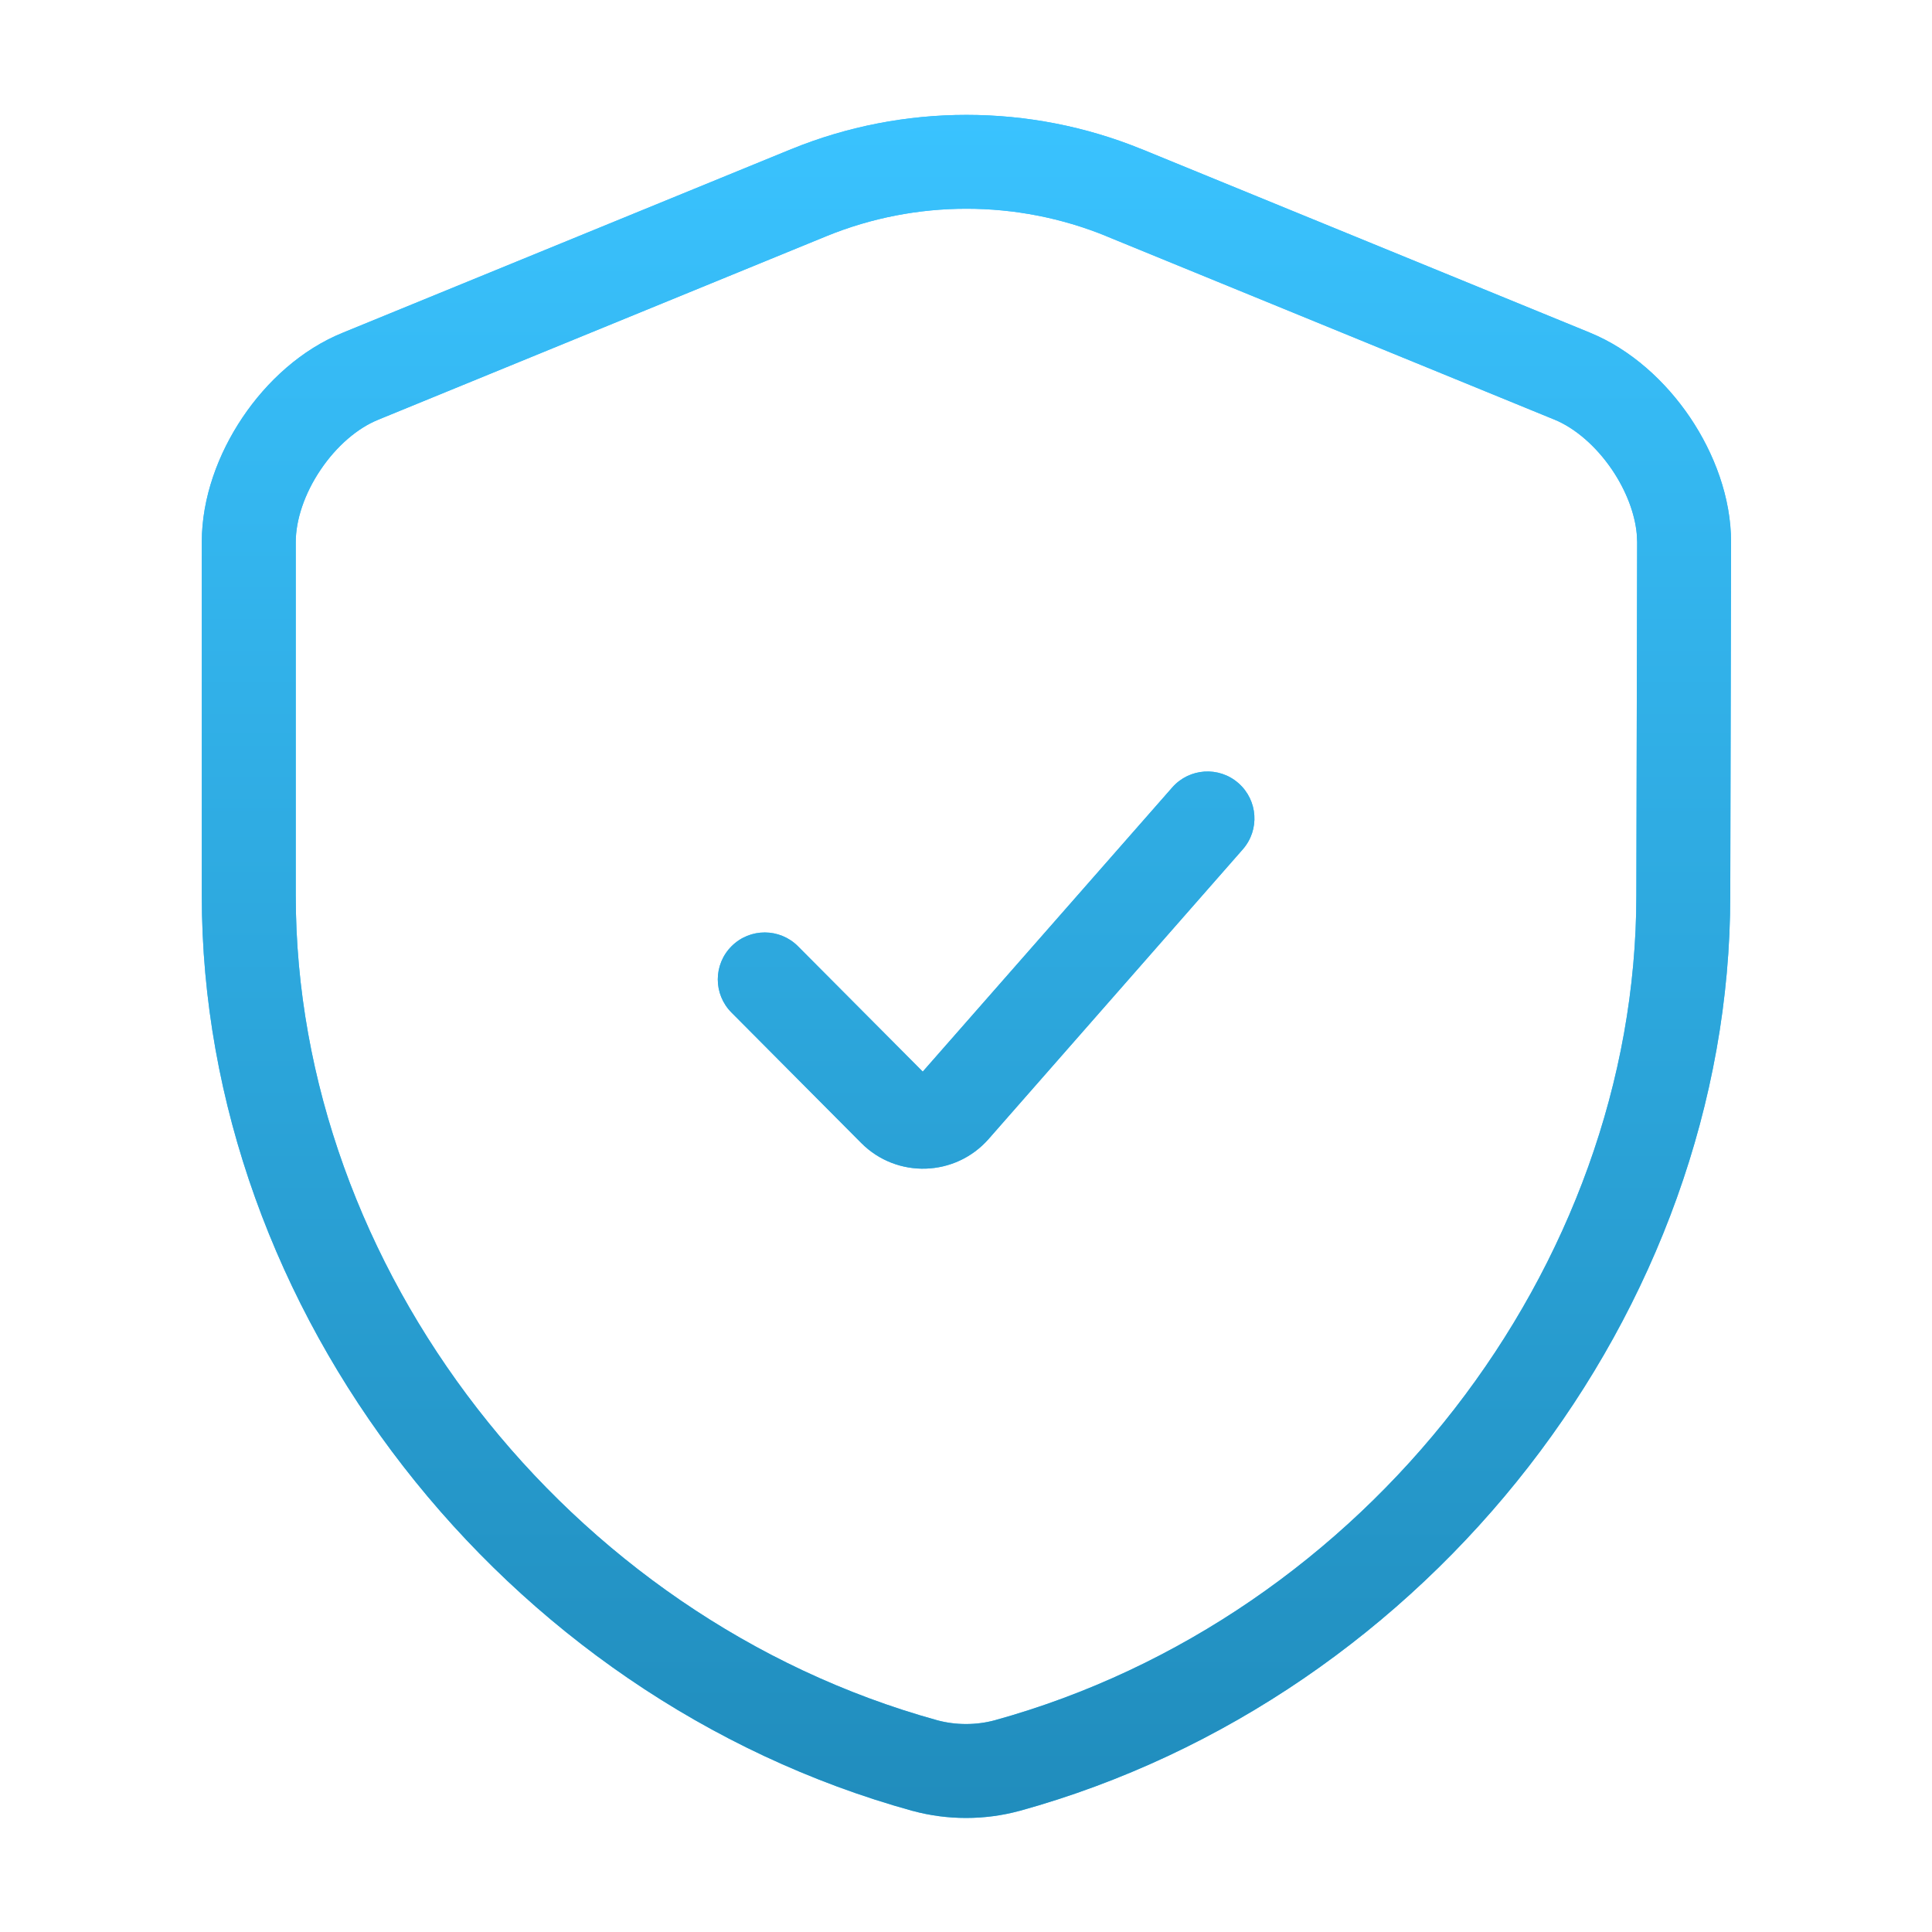 <svg width="36" height="36" viewBox="0 0 36 36" fill="none" xmlns="http://www.w3.org/2000/svg">
<path d="M14.745 2.779C16.832 1.928 19.185 1.928 21.271 2.779H21.273L29.627 6.199H29.626C30.39 6.511 31.038 7.107 31.491 7.777C31.944 8.448 32.256 9.273 32.256 10.1V10.102L32.241 16.686C32.24 24.428 26.639 31.632 18.999 33.743H18.996C18.351 33.919 17.651 33.919 17.006 33.743H17.003C9.362 31.632 3.76 24.427 3.76 16.685V10.1C3.76 9.276 4.066 8.452 4.519 7.779C4.971 7.106 5.62 6.509 6.394 6.197L14.744 2.779H14.745ZM20.609 4.398C18.947 3.72 17.069 3.72 15.406 4.398L7.052 7.819L7.048 7.821C6.666 7.975 6.273 8.308 5.972 8.756C5.67 9.204 5.511 9.694 5.511 10.1V16.685C5.511 23.611 10.558 30.145 17.466 32.055C17.81 32.148 18.191 32.148 18.535 32.055C25.443 30.145 30.491 23.611 30.491 16.685V16.683L30.506 10.1L30.498 9.944C30.463 9.575 30.307 9.151 30.041 8.757C29.737 8.307 29.341 7.973 28.965 7.819H28.964L20.609 4.399V4.398ZM21.843 14.673C22.162 14.31 22.714 14.274 23.077 14.593C23.44 14.912 23.476 15.464 23.157 15.827L18.421 21.224C17.8 21.93 16.711 21.965 16.048 21.298L13.63 18.867C13.289 18.525 13.29 17.971 13.633 17.63C13.975 17.289 14.529 17.29 14.87 17.633L17.194 19.968L21.843 14.673Z" fill="#3AC3FF"/>
<path d="M14.745 2.779C16.832 1.928 19.185 1.928 21.271 2.779H21.273L29.627 6.199H29.626C30.39 6.511 31.038 7.107 31.491 7.777C31.944 8.448 32.256 9.273 32.256 10.1V10.102L32.241 16.686C32.24 24.428 26.639 31.632 18.999 33.743H18.996C18.351 33.919 17.651 33.919 17.006 33.743H17.003C9.362 31.632 3.76 24.427 3.76 16.685V10.1C3.76 9.276 4.066 8.452 4.519 7.779C4.971 7.106 5.62 6.509 6.394 6.197L14.744 2.779H14.745ZM20.609 4.398C18.947 3.72 17.069 3.72 15.406 4.398L7.052 7.819L7.048 7.821C6.666 7.975 6.273 8.308 5.972 8.756C5.67 9.204 5.511 9.694 5.511 10.1V16.685C5.511 23.611 10.558 30.145 17.466 32.055C17.81 32.148 18.191 32.148 18.535 32.055C25.443 30.145 30.491 23.611 30.491 16.685V16.683L30.506 10.1L30.498 9.944C30.463 9.575 30.307 9.151 30.041 8.757C29.737 8.307 29.341 7.973 28.965 7.819H28.964L20.609 4.399V4.398ZM21.843 14.673C22.162 14.31 22.714 14.274 23.077 14.593C23.44 14.912 23.476 15.464 23.157 15.827L18.421 21.224C17.8 21.93 16.711 21.965 16.048 21.298L13.63 18.867C13.289 18.525 13.29 17.971 13.633 17.63C13.975 17.289 14.529 17.29 14.87 17.633L17.194 19.968L21.843 14.673Z" fill="url(#paint0_linear_2523_278)"/>
<defs>
<linearGradient id="paint0_linear_2523_278" x1="20.5" y1="1.819" x2="20.5" y2="34.197" gradientUnits="userSpaceOnUse">
<stop stop-color="#3AC3FF"/>
<stop offset="1" stop-color="#208CBC"/>
</linearGradient>
</defs>
</svg>
